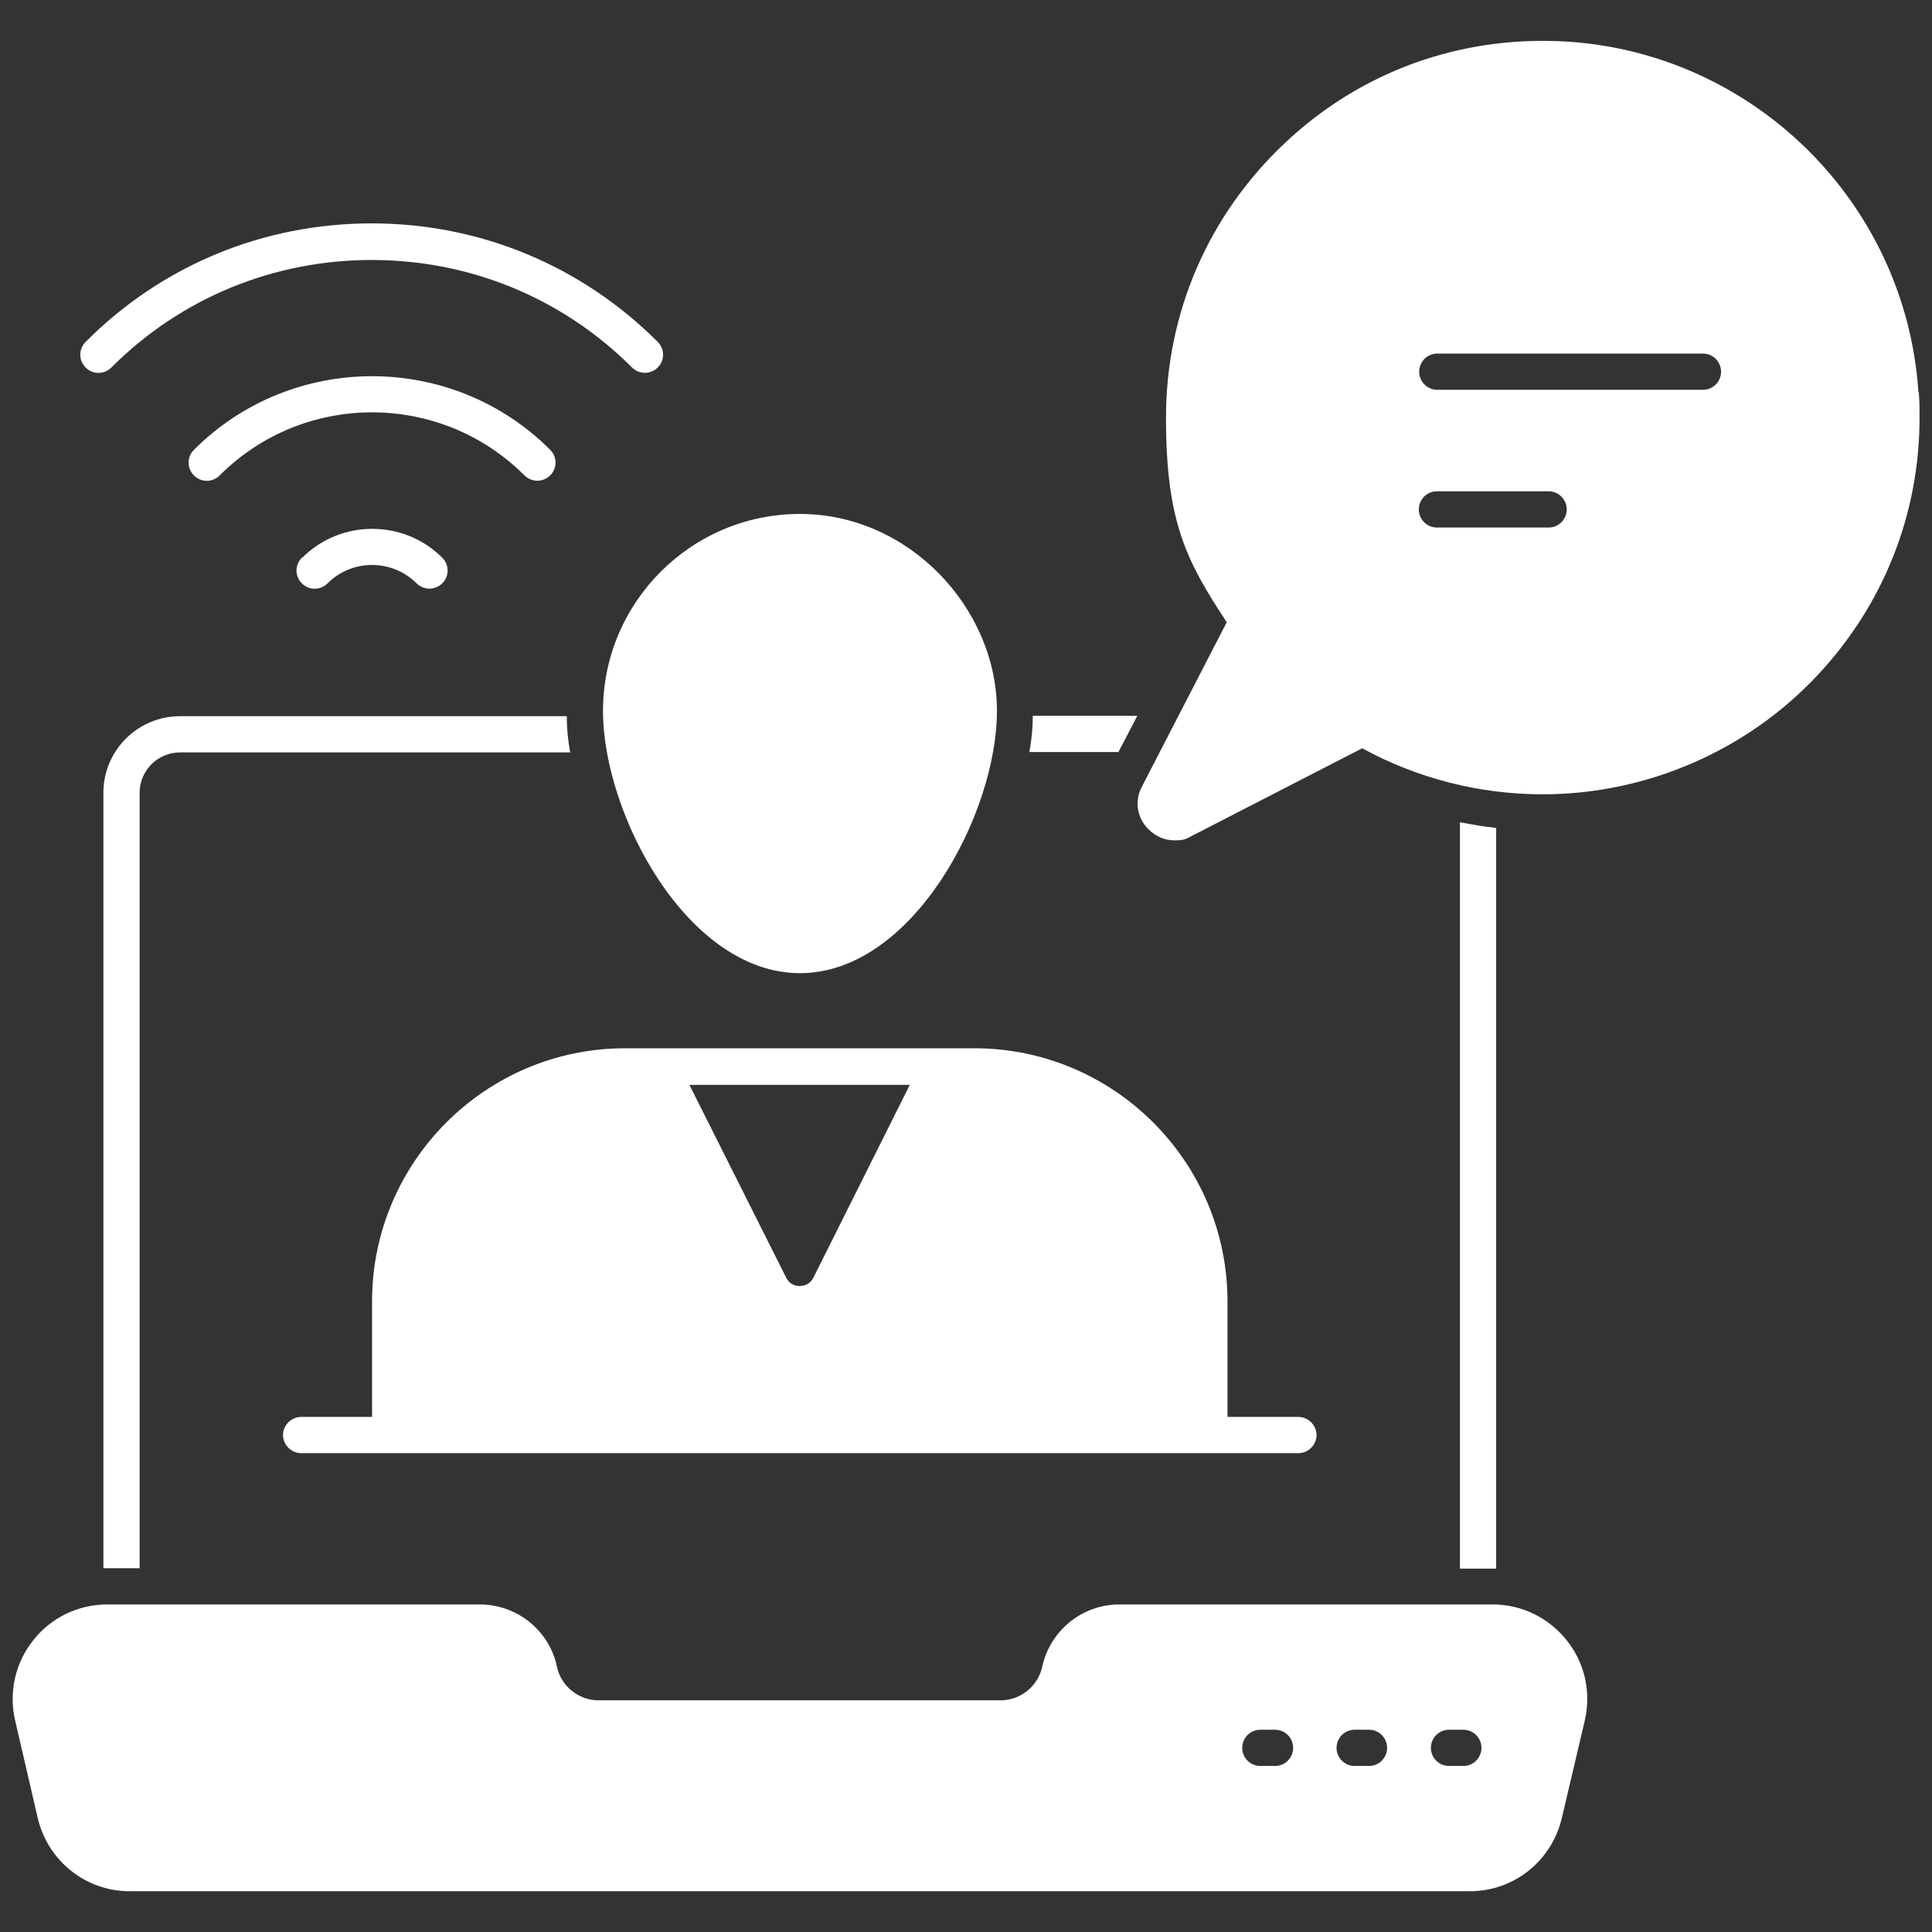 <?xml version="1.0" encoding="UTF-8"?>
<svg xmlns="http://www.w3.org/2000/svg" version="1.1" viewBox="0 0 512 512">
  <rect x="0" y="0" width="512" height="512" fill="#333333" stroke="none"/>
  <defs>
    <style>
      .cls-1 {
        fill: #fff;
      }
    </style>
  </defs>
  <!-- Generator: Adobe Illustrator 28.7.1, SVG Export Plug-In . SVG Version: 1.2.0 Build 142)  -->
  <g>
    <g id="Layer_1">
      <g id="_x31_0_Tutoring">
        <g>
          <path class="cls-1" d="M396.5,415.7v-196.3c-3.2-.3-6.4-.9-9.6-1.5v197.8h8.6c.3,0,.7,0,1,0Z"/>
          <path class="cls-1" d="M301.4,189.7h-27.7c0,3.1-.3,6.3-.9,9.6h23.6l5-9.6Z"/>
          <path class="cls-1" d="M27.4,210.1v205.5h9.6v-205.5c0-5.9,4.8-10.7,10.7-10.7h103.4c-.6-3.3-.9-6.5-.9-9.6H47.7c-11.2,0-20.3,9.1-20.3,20.3Z"/>
          <path class="cls-1" d="M395.5,425.2h-98.9c-9.8,0-18.3,6.9-20.4,16.5-1.1,5.1-5.7,8.9-11,8.9h-106.6c-5.2,0-9.9-3.7-11-8.9-2-9.6-10.6-16.5-20.4-16.5H28.4c-7.7,0-14.9,3.5-19.6,9.5-4.8,6-6.5,13.8-4.8,21.2l6,25.9c2.7,11.4,12.7,19.4,24.4,19.4h355.1c11.7,0,21.7-8,24.4-19.4l6.1-25.9c1.7-7.5,0-15.2-4.8-21.2-4.8-6-11.9-9.5-19.6-9.5ZM337.9,468h-3.9c-2.7,0-4.8-2.2-4.8-4.8s2.1-4.8,4.8-4.8h3.9c2.7,0,4.8,2.2,4.8,4.8s-2.1,4.8-4.8,4.8ZM362.8,468h-3.8c-2.7,0-4.8-2.2-4.8-4.8s2.1-4.8,4.8-4.8h3.8c2.7,0,4.8,2.2,4.8,4.8s-2.1,4.8-4.8,4.8ZM387.8,468h-3.8c-2.7,0-4.8-2.2-4.8-4.8s2.1-4.8,4.8-4.8h3.8c2.7,0,4.8,2.2,4.8,4.8s-2.1,4.8-4.8,4.8Z"/>
          <path class="cls-1" d="M258.2,277.8h-92.5c-37,0-67.1,30.1-67.1,67.1v30.6h-18.8c-2.6,0-4.8,2.2-4.8,4.8s2.2,4.8,4.8,4.8h264.3c2.6,0,4.8-2.2,4.8-4.8s-2.2-4.8-4.8-4.8h-18.8v-30.6c0-37-30.1-67.1-67.1-67.1ZM215.6,338.5c-1,2.1-2.9,2.3-3.7,2.3s-2.6-.2-3.6-2.3l-25.6-51h58.4l-25.5,51Z"/>
          <path class="cls-1" d="M159.8,188.4c0,27.4,22.4,69.5,52.2,69.5s52.2-42.2,52.2-69.5-23.4-52.2-52.2-52.2-52.2,23.4-52.2,52.2Z"/>
          <path class="cls-1" d="M508.4,103.9c-3.3-50-43.5-89.9-93.5-92.9-27.9-1.6-54.3,7.9-74.5,27-20.2,19.1-31.4,44.9-31.4,72.7s5.5,38.1,16.1,54.2l-22.5,43.6c-2,3.8-1.3,8.3,1.8,11.3,1.9,1.9,4.3,2.9,6.8,2.9s3.1-.3,4.5-1.1l45.3-23.3c14.6,8,31.1,12.2,47.8,12.2,27.5,0,54.1-11.5,72.9-31.6,17.5-18.7,27-42.7,27-68.2,0-2.3,0-4.5-.2-6.8ZM410.4,139.8h-29.6c-2.7,0-4.8-2.2-4.8-4.8s2.1-4.8,4.8-4.8h29.6c2.7,0,4.8,2.2,4.8,4.8s-2.1,4.8-4.8,4.8ZM451.3,103.3h-70.4c-2.7,0-4.8-2.2-4.8-4.8s2.1-4.8,4.8-4.8h70.4c2.7,0,4.8,2.2,4.8,4.8s-2.1,4.8-4.8,4.8Z"/>
          <path class="cls-1" d="M29.5,97.4c18.4-18.4,42.9-28.5,69-28.5s50.6,10.1,69,28.5c.9.9,2.2,1.4,3.4,1.4s2.5-.5,3.4-1.4c1.9-1.9,1.9-4.9,0-6.8-20.2-20.2-47.1-31.4-75.8-31.4s-55.6,11.1-75.8,31.4c-1.9,1.9-1.9,4.9,0,6.8,1.9,1.9,4.9,1.9,6.8,0Z"/>
          <path class="cls-1" d="M142.4,127.4c1.2,0,2.5-.5,3.4-1.4,1.9-1.9,1.9-4.9,0-6.8-26-26-68.4-26-94.4,0-1.9,1.9-1.9,4.9,0,6.8,1.9,1.9,4.9,1.9,6.8,0,22.3-22.3,58.5-22.3,80.8,0,.9.9,2.2,1.4,3.4,1.4Z"/>
          <path class="cls-1" d="M80,147.8c-1.9,1.9-1.9,4.9,0,6.8,1.9,1.9,4.9,1.9,6.8,0,6.5-6.5,17.1-6.5,23.6,0,.9.9,2.2,1.4,3.4,1.4s2.5-.5,3.4-1.4c1.9-1.9,1.9-4.9,0-6.8-10.2-10.2-26.9-10.2-37.1,0Z"/>
        </g>
      </g>
    </g>
  </g>
</svg>